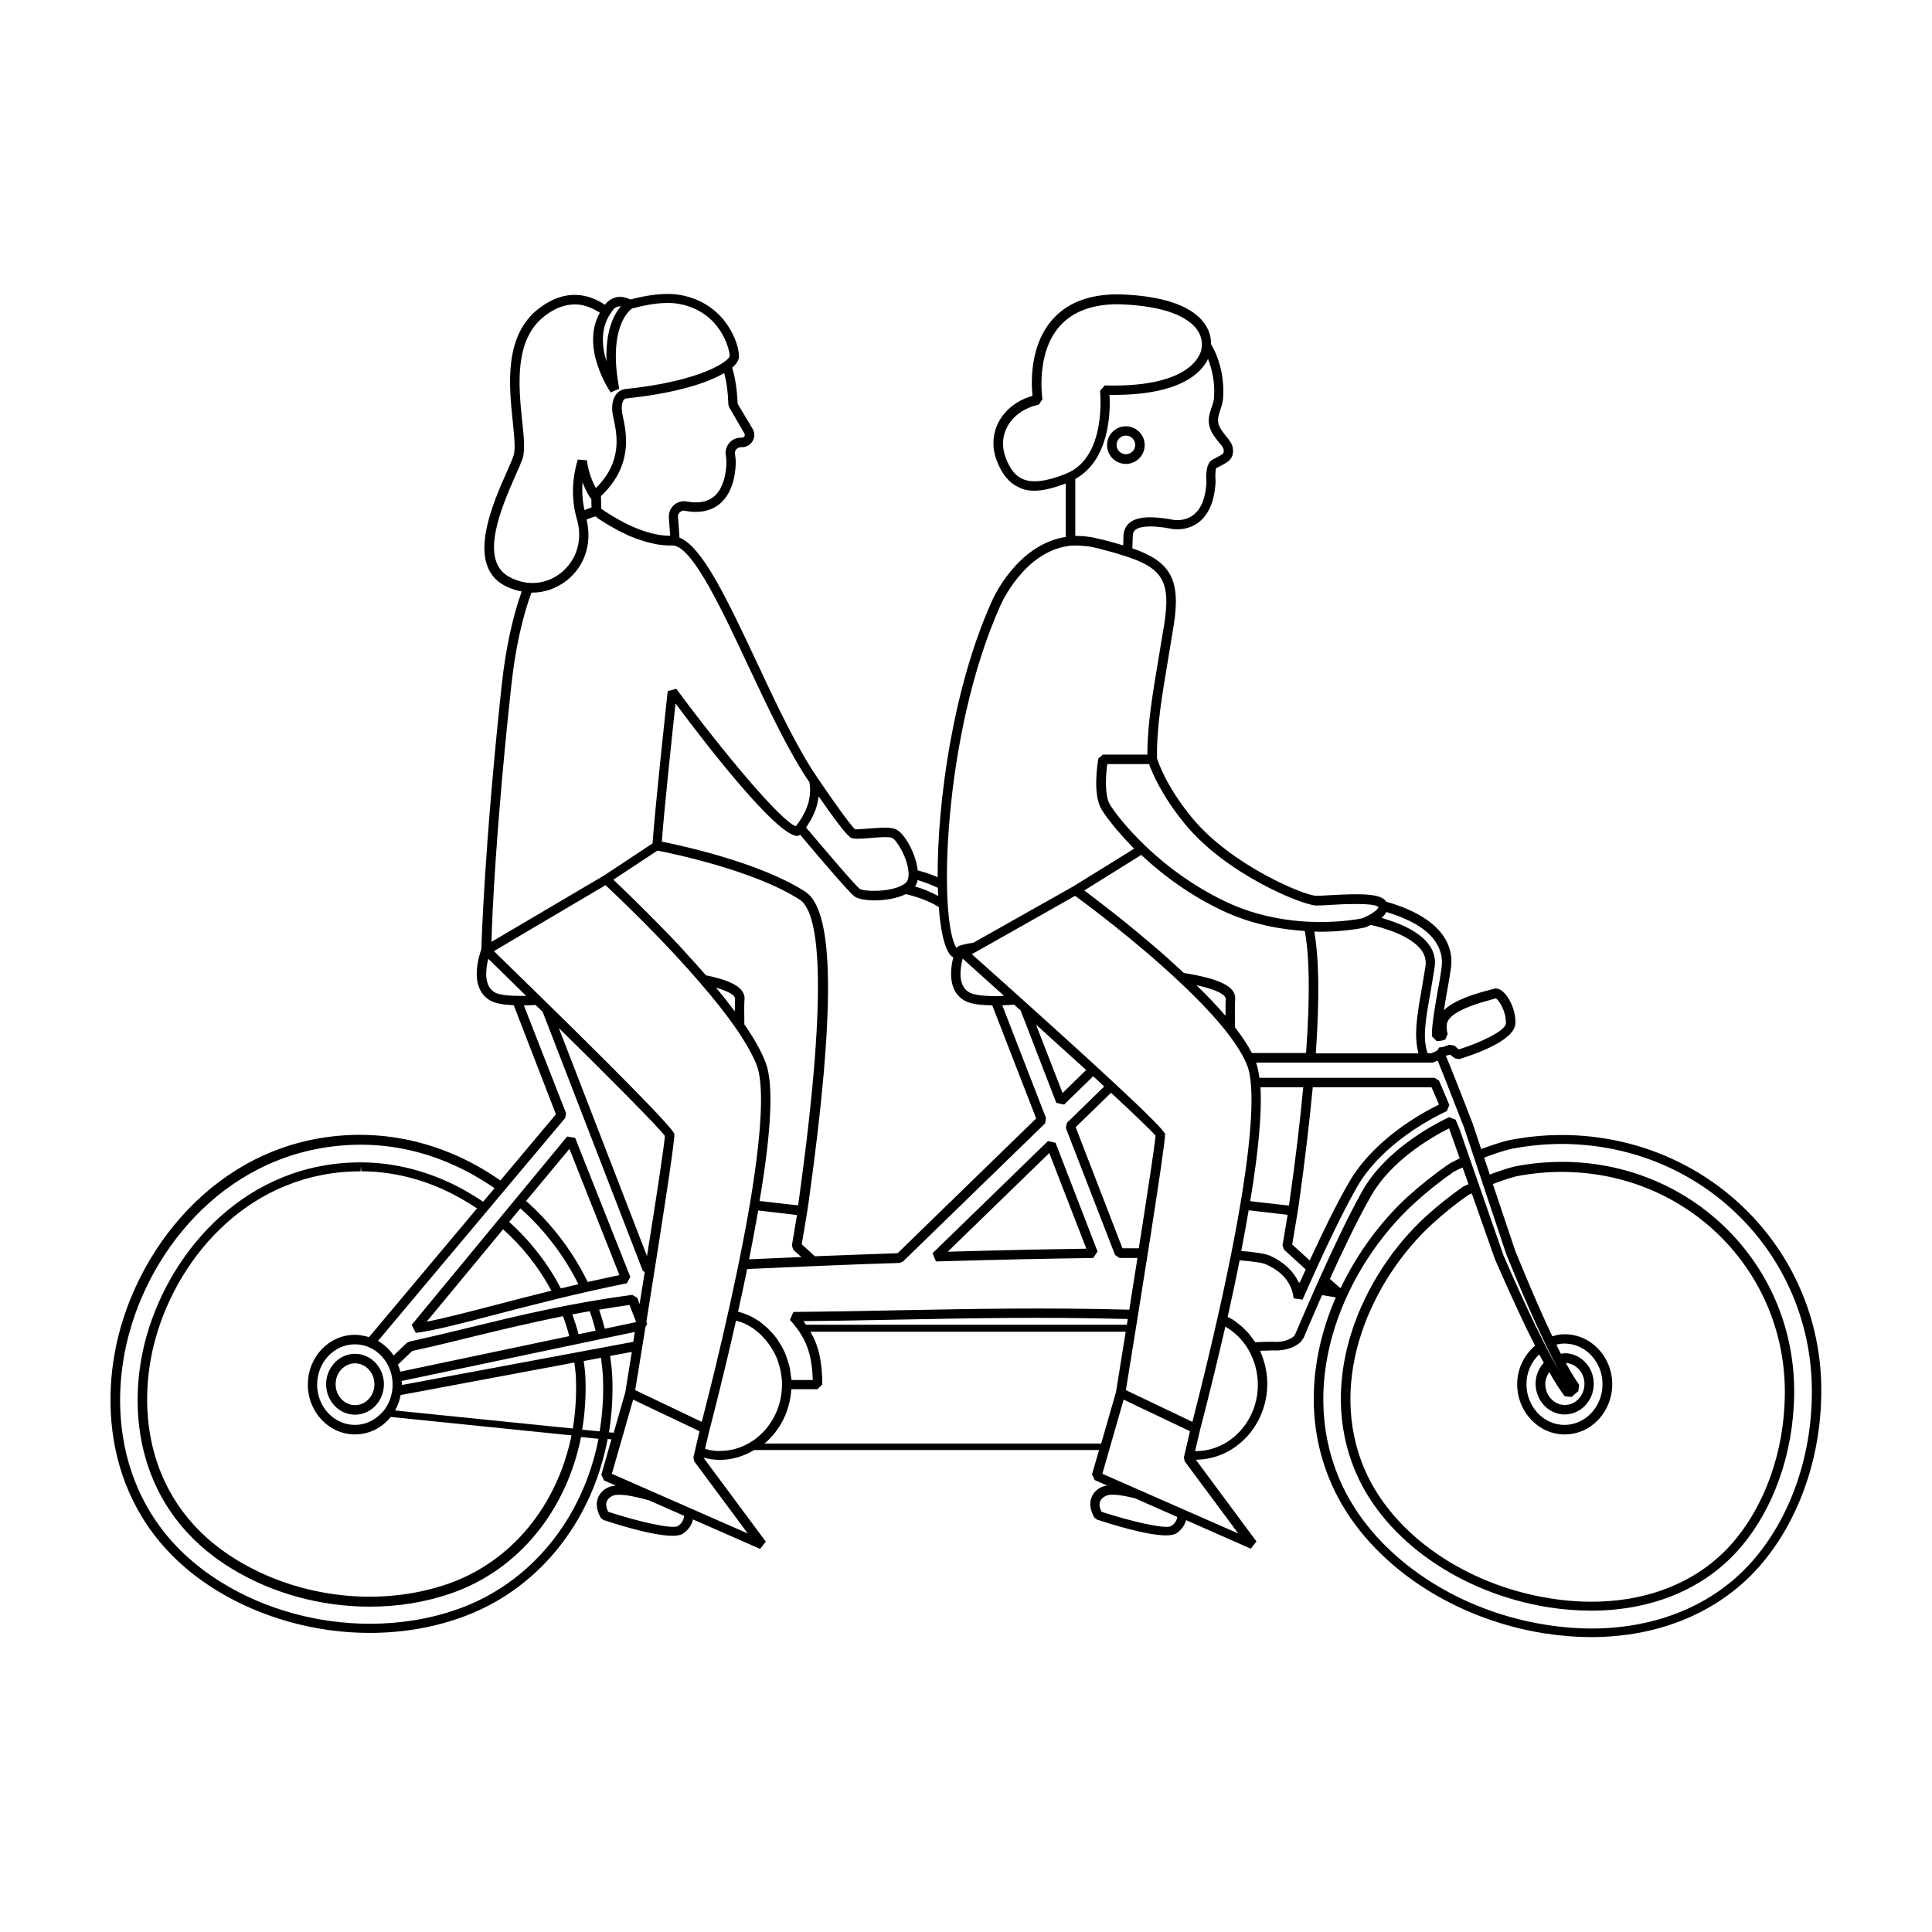 <?xml version="1.0" encoding="UTF-8"?>
<!-- Uploaded to: ICON Repo, www.svgrepo.com, Generator: ICON Repo Mixer Tools -->
<svg fill="#000000" width="800px" height="800px" version="1.1" viewBox="144 144 512 512" xmlns="http://www.w3.org/2000/svg">
 <path d="m442.37 256.97c-2.719 0-4.988 2.215-4.988 4.988 0 2.719 2.215 4.988 4.988 4.988 2.719 0 4.988-2.215 4.988-4.988 0-2.773-2.266-4.988-4.988-4.988zm0 7.402c-1.359 0-2.469-1.109-2.469-2.469s1.109-2.469 2.469-2.469c1.359 0 2.469 1.109 2.469 2.469 0 1.414-1.105 2.469-2.469 2.469zm-188.17 232.86c4.785-0.605 12.043-2.469 21.211-4.887 9.672-2.519 21.664-5.644 34.711-8.262l0.906-1.715-14.609-36.828-2.117-0.352-41.211 49.926zm38.441-11.789c-3.426-6.551-8.062-12.543-13.703-17.633l2.973-3.578c6.449 5.742 11.637 12.594 15.367 20.102-1.562 0.352-3.125 0.758-4.637 1.109zm2.266-36.98 13.25 33.453c-2.871 0.605-5.644 1.211-8.414 1.812-3.93-8.062-9.473-15.367-16.324-21.461zm-17.582 21.312c5.238 4.684 9.574 10.227 12.797 16.273-5.543 1.359-10.73 2.719-15.367 3.93-7.203 1.863-13.199 3.426-17.684 4.281zm156.38 7.606 1.16-1.715-11.133-28.816-2.016-0.453-30.582 29.727 0.906 2.168c15.918-0.457 29.977-0.758 41.664-0.91zm-11.637-27.809 9.824 25.34c-10.531 0.152-22.871 0.402-36.727 0.805zm138.39-4.738c-5.492-0.203-11.082 0.25-16.727 1.359-2.469 0.605-4.836 1.461-7.203 2.316l-2.266-6.801c-0.855-2.215-1.715-4.434-2.57-6.602-1.461-3.727-2.922-7.508-4.535-11.336 0.402-0.102 0.805-0.152 1.16-0.301 0.352 0.352 0.805 0.707 1.258 1.008l1.109 0.203c3.477-1.059 14.711-4.785 14.914-9.422 0.152-3.629-1.812-7.457-3.68-8.766-1.008-0.707-1.812-0.555-2.168-0.402-0.203 0.051-0.605 0.152-1.16 0.301-3.023 0.805-8.969 2.418-11.941 5.34 0.203-1.211 0.402-2.519 0.656-3.981 0.402-2.066 0.754-4.281 1.16-6.801 0.555-3.477-0.25-6.648-2.316-9.422-3.477-4.586-9.875-7.203-14.812-8.566-0.051-0.051-0.051-0.152-0.102-0.203-1.512-1.914-6.246-2.016-15.062-1.512-1.41 0.102-2.57 0.152-3.324 0.152-3.223-0.051-22.723-8.16-33.051-20.809-6.852-8.363-8.918-14.812-9.168-15.617-0.152-8.062 1.258-16.223 2.973-26.5 0.453-2.82 0.957-5.742 1.461-8.867 1.863-11.891-0.754-16.777-10.984-20.305l0.102-2.82c0-0.906 0.102-1.562 0.707-2.066 0.957-0.754 3.375-1.461 9.773-0.25 0.152 0.051 3.93 0.707 7.152-1.863 2.621-2.117 4.082-5.644 4.332-10.68-0.152-1.562 0-3.324 0.152-3.578l0.352-0.152c0.152-0.102 0.301-0.152 0.504-0.25 2.418-1.258 3.879-2.016 3.578-4.836-0.152-1.211-0.957-2.168-1.812-3.223-0.25-0.301-0.453-0.555-0.707-0.906-0.754-1.008-1.512-2.117-1.41-3.527 0.051-0.805 0.25-1.512 0.555-2.367 0.352-1.109 0.805-2.316 0.805-3.93 0.25-4.031-0.656-9.32-3.223-13.652 0-1.359-0.203-3.273-1.664-5.391-3.125-4.434-9.977-7.055-20.355-7.707-8.766-0.605-15.469 1.562-19.852 6.398-6.246 6.902-5.793 17.027-5.441 20.402-3.879 1.109-7.055 3.477-8.816 6.648-1.762 3.176-2.016 6.852-0.707 10.379 1.359 3.68 3.273 5.996 5.793 7.152 1.266 0.707 2.676 0.961 4.238 0.961 2.316 0 5.09-0.707 8.312-1.914v14.156c-13.098 2.066-19.445 16.625-19.699 17.281-10.125 22.57-14.359 52.801-14.258 72.902-1.914-0.855-3.777-1.41-5.289-1.812-0.453-4.484-3.578-10.027-5.894-10.934-1.512-0.605-4.332-0.352-7.004-0.152-1.41 0.102-3.375 0.25-3.68 0.203-0.957-0.707-5.844-7.508-10.027-13.703-5.34-7.809-10.832-19.398-16.07-30.633-7.707-16.375-14.41-30.633-20.453-32.949-0.102-1.812-0.25-3.727-0.402-5.492-0.051-0.453 0.152-0.906 0.504-1.258 0.352-0.301 0.805-0.504 1.16-0.402 3.879 0.754 7.055 0.152 9.422-1.812 3.981-3.324 4.231-9.422 4.231-11.234 0-0.656-0.25-2.266-0.25-2.266 0.051-0.805 0.754-1.512 1.562-1.512h0.352c1.16 0 2.266-0.656 2.82-1.664 0.605-1.059 0.555-2.266-0.051-3.273l-3.93-6.551c-0.152-3.777-0.656-7.004-1.461-9.574 1.211-1.059 1.812-2.066 1.812-3.023 0-3.578-3.629-14.008-15.367-16.223-4.281-0.805-9.371 0.102-13.402 1.16-1.512-0.707-2.922-0.906-4.231-0.453-1.309 0.453-2.117 1.309-2.519 1.863-4.231-2.82-10.328-4.484-17.434 0.906-9.371 7.152-8.012 20.355-7.004 29.977 0.402 4.082 0.805 7.609 0.152 9.27-0.352 1.008-0.957 2.367-1.664 3.981-3.828 8.613-10.934 24.637-0.754 30.23 1.512 0.805 3.074 1.309 4.637 1.613-2.418 6.801-4.231 15.062-5.289 24.738-4.586 42.621-5.34 68.016-5.391 70.031-0.453 1.258-3.68 10.43 2.57 13.754 1.309 0.656 3.273 1.008 5.996 1.109l11.184 28.918-14.711 17.531c-3.578-2.469-7.356-4.684-11.438-6.5-8.262-3.68-16.777-5.543-25.645-5.594-33.957 0-56.375 25.695-63.582 51.137-6.297 22.27-2.871 52.297 25.594 69.676 11.789 7.203 26.148 11.184 40.406 11.184 8.312 0 16.375-1.309 23.832-3.93 20.555-7.106 35.066-25.242 39.246-47.457l1.008 0.102-2.672 9.371 0.707 1.512 3.125 1.359c-0.957 0.102-1.812 0.301-2.469 0.707-0.402 0.203-1.812 1.059-2.367 2.871-0.453 1.512-0.152 3.176 0.855 4.988l0.707 0.555c3.375 1.109 13.047 4.18 18.289 4.18 1.211 0 2.168-0.152 2.769-0.555 1.512-1.008 2.367-2.418 2.672-3.777l17.785 7.809 1.512-1.914-16.523-22.27c1.41 0.352 2.82 0.605 4.281 0.605 3.324 0 6.449-1.008 9.168-2.621l91.387-0.004-1.863 6.449 0.707 1.512 3.324 1.461c-0.754 0.102-1.41 0.301-1.914 0.605-0.402 0.203-1.812 1.059-2.367 2.871-0.453 1.512-0.152 3.176 0.855 4.988l0.707 0.555c3.375 1.109 13.047 4.18 18.289 4.18 1.211 0 2.168-0.152 2.769-0.555 1.41-0.957 2.215-2.215 2.57-3.477l17.129 7.559 1.512-1.914-16.07-21.664c10.43-0.051 18.941-9.07 18.941-20.152 0-3.023-0.707-5.945-1.914-8.715 1.562-0.051 2.871-0.102 3.477-0.102 4.684 0.25 7.055-1.965 7.457-2.418l0.656-1.008c0.051-0.102 2.016-4.836 4.836-11.234l3.629 0.605c-6.5 15.062-8.465 32.598-1.211 49.273 8.715 20.102 30.832 35.668 56.375 39.75 4.231 0.656 8.465 1.008 12.543 1.008 18.035 0 33.805-6.602 44.387-18.539 10.379-11.738 16.426-28.516 16.574-46.047 0.453-36.887-28.668-67.062-66.203-68.426zm-36.324-51.688c1.664 2.266 2.316 4.785 1.863 7.559-0.352 2.519-0.754 4.684-1.16 6.852-0.805 4.785-1.41 8.211-1.359 11.082l1.258 1.258c0.906 0 1.664-0.152 2.266-0.402l0.656-1.512c-0.402-1.258-0.25-2.117-0.25-2.316 0.051-2.418 4.031-4.684 11.789-6.75 0.504-0.152 0.906-0.25 1.211-0.352 0.805 0.453 2.769 3.426 2.672 6.648-0.051 1.863-6.398 4.988-12.496 6.902-0.402-0.352-0.754-0.656-1.109-1.008l-1.461-0.25c-0.805 0.402-1.664 0.656-2.672 0.754l-0.402 0.754-1.562 0.754h-1.059c-1.359-4.082-0.555-8.715 0.754-16.02l1.109-6.648c0.352-2.266-0.152-4.332-1.562-6.195-2.769-3.68-8.262-5.793-12.496-7.004l0.051-0.051c0.453-0.402 0.855-0.855 1.16-1.41 0-0.051 0.051-0.051 0.051-0.102 4.539 1.359 9.879 3.625 12.75 7.457zm-35.668 90.734-0.301-0.051c-1.41-2.973-3.93-5.391-7.609-7.055-1.16-0.504-3.828-0.957-7.609-1.258 0.707-3.629 1.359-7.203 1.965-10.781l6.902 0.805 3.426 0.402-1.359 8.113 0.402 1.109 5.742 5.238c-0.551 1.262-1.105 2.418-1.559 3.477zm-28.465 36.93-17.633-8.414c2.719-16.676 10.68-66 10.379-67.863-0.25-1.562-17.48-17.582-51.188-47.66l11.688-6.602 15.668-8.867c2.82 2.066 15.77 11.637 27.406 22.57 5.391 5.039 9.672 9.574 12.746 13.504 2.769 3.578 4.586 6.551 5.543 9.117 1.309 3.629 2.066 12.949-1.914 36.625-4.031 23.836-11.035 51.039-12.695 57.59zm-106.25-11.133c0-0.352-0.102-0.656-0.152-1.008-0.102-0.707-0.152-1.41-0.301-2.117-0.102-0.504-0.25-1.008-0.402-1.512-0.203-0.656-0.402-1.309-0.656-1.965-0.203-0.504-0.402-1.008-0.656-1.512-0.301-0.605-0.656-1.16-1.008-1.715-0.301-0.453-0.555-0.906-0.855-1.309-0.504-0.656-1.059-1.309-1.664-1.863-0.203-0.203-0.301-0.402-0.504-0.555-0.051-0.051-0.102-0.102-0.152-0.152-0.402-0.352-0.805-0.707-1.258-1.059-0.352-0.25-0.707-0.656-1.059-0.855-0.102-0.051-0.203-0.102-0.301-0.152-1.562-1.059-3.324-1.812-5.188-2.316 0.805-3.629 1.613-7.406 2.418-11.285 13.652-0.605 27.305-1.211 40.406-1.613l0.855-0.352 37.684-36.625 0.25-1.41-11.586-29.875c0.301 0 0.555-0.051 0.855-0.051 0.754-0.051 1.512-0.051 2.266-0.152 0.555 0.504 1.109 1.008 1.715 1.512l9.473 24.535 2.066 0.453 7.707-7.508c1.008 0.906 1.965 1.812 2.922 2.719l-9.875 9.621-0.301 1.359 13.047 33.656 1.16 0.805h4.785c-0.707 4.484-1.461 9.07-2.168 13.703-22.773-0.605-42.117-0.203-60.91 0.152-9.422 0.203-18.641 0.352-28.113 0.453l-0.906 2.117c0.656 0.656 1.211 1.359 1.762 2.117 0.453 0.555 0.855 1.16 1.211 1.762 2.016 3.223 2.922 6.902 3.074 12.043h-5.641zm-49.98-1.008c0.25 5.039-0.102 9.926-0.855 14.66l-4.637-0.453c0.754-4.484 1.059-9.168 0.855-13.957-0.051-1.41-0.25-2.82-0.453-4.231l4.586-0.855c0.203 1.559 0.406 3.172 0.504 4.836zm0.504-12.547c-0.453-1.715-0.906-3.375-1.512-5.039 2.621-0.453 5.238-0.855 8.062-1.258l1.762 4.535zm-3.981-4.633c0.605 1.715 1.109 3.426 1.562 5.141l-4.535 0.957c-0.453-1.762-1.008-3.527-1.664-5.238 1.516-0.309 3.027-0.609 4.637-0.859zm-7.102 1.309c0.656 1.715 1.211 3.477 1.664 5.289l-44.789 9.422c-0.152-0.656-0.352-1.309-0.605-1.863l3.777-3.629c5.391-1.16 10.68-2.469 16.223-3.828 7.559-1.863 15.367-3.68 23.73-5.391zm-45.141 18.137c0 2.117-0.605 4.231-1.715 5.996-0.402 0.656-0.805 1.16-1.258 1.562-1.914 2.016-4.383 3.125-7.004 3.125-5.543 0-10.027-4.785-10.027-10.68 0-5.894 4.484-10.68 10.027-10.68 5.492-0.004 9.977 4.781 9.977 10.676zm-9.977-13.199c-6.902 0-12.496 5.894-12.496 13.199 0 7.254 5.594 13.199 12.496 13.199 3.324 0 6.449-1.359 8.816-3.879 0.203-0.203 0.453-0.453 0.656-0.754l47.914 4.887c-3.777 18.488-15.77 33.453-32.746 39.348-17.984 6.246-39.449 3.777-56.074-6.398-23.879-14.609-26.703-39.953-21.363-58.844 6.195-21.965 25.391-44.082 54.312-44.082v-1.258l0.203 1.258c7.254 0 14.508 1.613 21.512 4.734 3.223 1.461 6.246 3.176 9.117 5.09l-28.617 34.109c-1.211-0.309-2.422-0.609-3.731-0.609zm10.629 20.051c0.707-1.258 1.211-2.672 1.461-4.082l46.047-8.613c0.152 1.309 0.352 2.57 0.402 3.879 0.203 4.684-0.102 9.219-0.805 13.602zm1.816-6.75v-0.102c0-0.352-0.051-0.656-0.102-0.957l61.816-13c-0.152 0.906-0.301 1.762-0.402 2.621zm79.449 9.773-17.633-8.414c0.754-4.586 1.715-10.43 2.719-16.727l0.453-0.805-0.203-0.605c3.477-21.715 7.656-48.367 7.406-49.727-0.25-1.512-16.324-17.836-47.812-48.465l8.918-5.289 20.656-12.191 0.855 0.805c5.238 4.938 15.316 14.711 24.184 25.039 3.828 4.434 7.055 8.516 9.523 12.09 2.672 3.879 4.586 7.305 5.594 10.027 1.309 3.629 2.066 12.949-1.914 36.625-4.082 23.883-11.031 51.086-12.746 57.637zm-14.508-43.934-23.375-60.457c13.805 13.602 26.602 26.449 28.113 28.617-0.105 2.168-2.172 15.82-4.738 31.84zm39.852-111.34h0.152l0.605-0.301c3.375 4.031 12.594 14.914 14.309 16.273 0.906 0.707 3.023 1.109 5.391 1.109 2.82 0 6.047-0.555 8.262-1.664 2.418 0.555 5.894 1.613 8.766 3.426 0.453 6.449 1.562 11.035 3.125 12.797 0.25 0.25 0.453 0.352 0.707 0.504-0.805 3.273-1.512 9.117 3.176 11.586 1.41 0.754 3.727 1.109 7.152 1.16l11.637 29.977-36.727 35.719c-7.152 0.25-14.508 0.504-21.914 0.805l-3.477-3.176 1.461-8.766 0.352-2.367c7.152-51.188 6.852-77.336-0.906-82.324-12.141-7.809-33-12.242-37.988-13.25 0.605-8.312 2.769-28.719 3.629-36.625 8.105 10.934 26.848 35.117 32.289 35.117zm113.46 47.66c-2.168-2.519-4.734-5.238-7.707-8.113 7.406 1.613 7.758 3.273 7.758 3.527-0.051 0.805-0.051 2.367-0.051 4.586zm-67.812-6.148c-3.223-1.715-2.519-6.348-1.863-8.969h0.051c3.426 3.074 7.152 6.398 10.934 9.824-0.754 0.051-1.562 0.102-2.266 0.102-4.289-0.051-6.102-0.555-6.856-0.957zm-54.008 18.691c-1.059-2.871-2.973-6.348-5.691-10.277-0.051-3.477-0.051-5.691 0.051-6.75 0.152-3.68-5.644-5.289-10.227-6.246-0.656-0.754-1.309-1.461-1.965-2.215-0.453-0.504-0.855-1.008-1.309-1.461-0.656-0.707-1.309-1.41-1.914-2.117-0.504-0.555-1.008-1.109-1.512-1.664-0.555-0.605-1.059-1.16-1.613-1.715-0.605-0.656-1.211-1.258-1.812-1.914l-1.16-1.16c-0.707-0.754-1.461-1.512-2.168-2.215-0.203-0.203-0.402-0.402-0.656-0.656-3.981-4.031-7.559-7.508-10.027-9.824l-0.402-0.402 11.688-7.707c3.578 0.707 25.594 5.188 37.684 13 4.586 2.922 8.211 19.145-0.25 79.855l-0.152 1.16-1.914-0.203-8.312-0.957c3.172-18.645 3.727-30.988 1.664-36.531zm-8.215-13.703c-1.512-2.016-3.125-4.082-4.988-6.297 4.734 1.359 5.039 2.57 5.039 2.871 0 0.656-0.051 1.812-0.051 3.426zm6.199 52.75 7.758 0.906 2.519 0.301-1.359 8.113 0.402 1.109 2.117 1.914c-4.637 0.203-9.219 0.402-13.855 0.605 0.855-4.336 1.66-8.668 2.418-12.949zm73.605-49.273c4.586 4.18 9.117 8.262 13.301 12.043l-6.246 6.098zm27.254 59.297h-4.332l-12.395-32.094 9.371-9.117c6.297 5.844 10.832 10.176 11.789 11.387-0.148 2.219-2.062 14.762-4.434 29.824zm-88.215 20.254c-0.152-0.25-0.352-0.504-0.504-0.754-0.051-0.051-0.102-0.152-0.152-0.203 8.566-0.051 16.977-0.25 25.492-0.402 18.641-0.352 37.887-0.754 60.457-0.152-0.102 0.504-0.152 1.008-0.25 1.512zm133.51-17.027-4.637-4.231 1.461-8.766 0.352-2.367c1.613-11.438 2.769-21.562 3.629-30.531h31.488l0.805 1.863c0.402 0.906 0.754 1.812 1.16 2.719-5.039 2.469-17.383 9.371-23.879 20.656-3.426 5.894-7.254 13.855-10.379 20.656zm-5.34-15.719-0.152 1.16-2.367-0.25-7.91-0.906c2.215-13.352 3.125-23.477 2.719-30.18h11.336c-0.805 8.613-1.961 18.539-3.625 30.176zm-14.457-46.047c-0.051-3.981-0.051-6.398 0.051-7.559 0.152-3.223-4.031-5.34-13.602-6.852-0.051-0.051-0.152-0.102-0.203-0.203-1.16-1.059-2.316-2.117-3.477-3.176-0.203-0.152-0.352-0.352-0.555-0.504-1.211-1.059-2.367-2.117-3.578-3.125-0.203-0.203-0.402-0.352-0.656-0.555-1.211-1.008-2.367-2.016-3.527-2.973-1.211-0.957-2.316-1.914-3.426-2.82-0.152-0.152-0.352-0.301-0.504-0.402-1.109-0.855-2.168-1.715-3.125-2.469l-0.051-0.051c-3.223-2.519-5.793-4.484-7.305-5.594l15.113-9.422c6.449 6.047 13.652 11.035 21.41 14.711 7.758 3.68 15.469 5.039 21.914 5.441 1.16 6.144 1.512 16.172 0.352 32.344h-14.359c-1.047-2.008-2.508-4.277-4.473-6.793zm21.008-25.395c0.504 0 1.008 0.051 1.512 0.051 6.852 0 11.539-1.059 11.992-1.16 0 0 0.656-0.25 1.461-0.656 3.324 0.754 10.48 2.769 13.402 6.648 0.957 1.309 1.309 2.719 1.109 4.281l-1.109 6.648c-1.258 7.055-1.965 11.992-0.754 16.473h-27.207c1.004-14.449 0.852-25.078-0.406-32.285zm0.555-6.902c0.805 0 2.016-0.051 3.477-0.152 3.223-0.203 11.84-0.656 12.949 0.555v0.102s-0.102 0.754-2.719 2.168c-0.805 0.402-1.562 0.707-1.512 0.707-0.754 0.152-18.59 3.93-36.074-4.332-7.707-3.629-15.164-8.816-21.512-14.914-4.684-4.484-7.961-8.664-9.32-10.883-1.461-2.367-1.109-7.859-0.707-10.73h11.082c0.805 2.215 3.273 8.262 9.422 15.77 10.934 13.449 31.285 21.66 34.914 21.711zm-28.719-144.84c1.258 3.176 1.812 6.699 1.613 9.773 0 1.258-0.352 2.215-0.707 3.176-0.301 0.957-0.656 1.914-0.707 3.074-0.102 2.215 1.008 3.93 1.965 5.141 0.25 0.352 0.504 0.656 0.754 0.957 0.605 0.707 1.211 1.41 1.211 1.863 0.102 1.059 0.152 1.059-2.117 2.266-0.203 0.102-0.402 0.203-0.605 0.301l-0.402 0.25c-1.664 1.109-1.562 4.535-1.41 5.793-0.203 4.133-1.359 7.055-3.375 8.664-2.316 1.863-5.141 1.41-5.188 1.41-6.047-1.16-9.824-0.906-11.84 0.754-1.613 1.359-1.613 3.273-1.613 3.93l-0.051 2.016h-0.102c-0.855-0.25-1.812-0.504-2.82-0.805-0.203-0.051-0.453-0.102-0.707-0.203-1.059-0.301-2.215-0.555-3.527-0.855-1.008-0.25-2.016-0.402-3.023-0.504-0.301-0.051-0.605-0.051-0.957-0.051-0.352 0-0.656-0.051-1.008-0.051h-0.555v-15.113c9.168-5.039 9.32-17.938 9.07-22.27 18.797 0.258 24.391-5.938 26.102-9.516zm-49.172 31.789c-1.914-0.855-3.375-2.672-4.484-5.742-1.059-2.82-0.855-5.793 0.555-8.262 1.562-2.82 4.586-4.887 8.262-5.691l0.957-1.41c0-0.102-1.914-12.191 4.684-19.496 3.426-3.777 8.566-5.691 15.266-5.691 0.805 0 1.664 0.051 2.57 0.102 11.891 0.754 16.574 4.031 18.438 6.602 1.812 2.57 1.211 4.887 1.211 4.988l-0.051 0.25c0 0.102-1.258 10.277-25.594 9.574l-1.258 1.41c0 0.152 1.914 17.582-8.969 21.965-5.238 2.109-9.066 2.562-11.586 1.402zm-5.894 33.656c0.051-0.152 6.348-14.762 18.742-15.973 0.707-0.051 1.461-0.051 2.168 0 1.309 0.051 2.621 0.152 3.879 0.453 0.906 0.203 1.812 0.402 2.57 0.656 2.418 0.605 4.281 1.16 5.945 1.715 9.824 3.176 11.891 6.852 10.176 17.887-0.504 3.125-1.008 6.047-1.461 8.816-1.613 9.574-3.023 17.887-3.023 25.844h-11.789l-1.211 1.059c-0.152 0.957-1.613 9.523 0.906 13.551 0.352 0.555 0.805 1.258 1.41 2.066 0.152 0.203 0.402 0.504 0.555 0.707 0.453 0.605 0.906 1.211 1.461 1.863 0.301 0.352 0.605 0.707 0.957 1.109 0.555 0.605 1.059 1.211 1.664 1.914 0.402 0.402 0.805 0.855 1.211 1.258 0.453 0.453 0.855 0.906 1.309 1.41l-0.957 0.605c-3.273 2.016-8.969 5.594-15.215 9.422l-26.449 14.914c-1.258 0.152-2.57 0.402-3.879 0.855l-0.555 0.504c-4.836-7.207-3.68-56.531 11.586-90.637zm-16.422 76.879c-2.066-1.109-4.231-2.016-6.144-2.519 0.152-0.203 0.25-0.453 0.352-0.656 0.152-0.352 0.25-0.656 0.301-1.059 1.562 0.453 3.477 1.16 5.391 2.066 0 0.758 0.051 1.414 0.102 2.168zm-23.074-15.414c0.855 0.352 2.367 0.25 4.988 0.051 2.066-0.203 4.836-0.402 5.844-0.051 1.16 0.453 4.383 5.644 4.383 9.621 0 0.656-0.102 1.211-0.301 1.664-0.152 0.402-0.605 0.805-1.258 1.211-3.426 1.965-10.379 1.762-11.387 1.008-1.258-0.957-8.918-9.977-14.207-16.223 0.301-0.453 0.504-0.855 0.754-1.258 0.152-0.25 0.352-0.504 0.504-0.805 0.402-0.707 0.707-1.41 1.008-2.117 0.051-0.051 0.102-0.152 0.102-0.25 0.301-0.754 0.504-1.461 0.656-2.168 0.051-0.203 0.051-0.402 0.102-0.605 0.051-0.352 0.152-0.707 0.203-1.059 3.672 5.285 7.398 10.426 8.609 10.98zm-28.316-107.21c0.203 0.352 0.102 0.605 0.051 0.754-0.051 0.102-0.25 0.402-0.656 0.402h-0.352c-2.168 0-3.981 1.715-4.031 4.133 0 0 0.25 1.562 0.25 2.215 0 3.125-0.855 7.203-3.324 9.27-1.762 1.461-4.231 1.863-7.406 1.258-1.211-0.152-2.418 0.25-3.273 1.059-0.906 0.855-1.359 2.016-1.258 3.375 0.102 1.461 0.25 3.125 0.352 4.684-3.223 0-6.551-0.957-9.473-2.215-0.051 0-0.102-0.051-0.152-0.051-0.957-0.402-1.914-0.855-2.769-1.309-0.051-0.051-0.102-0.051-0.152-0.102-0.855-0.453-1.715-0.906-2.418-1.359h-0.051c-1.512-0.906-2.672-1.715-3.273-2.117l-0.051-3.375c8.516-8.012 6.75-16.625 5.844-20.859-0.152-0.656-0.25-1.211-0.301-1.613-0.25-2.418 0.555-3.273 1.008-3.375 12.594-1.309 21.363-3.93 26.098-6.75 0.605 2.266 1.008 5.09 1.109 8.414l0.203 0.656zm-42.371 20.352c-0.504-2.418-0.707-4.836-0.504-7.356 1.008 2.57 2.066 4.18 2.168 4.281h0.152l0.051 2.367c-0.504 0.152-1.16 0.406-1.867 0.707zm8.766-53.906c0.25-0.051 0.504-0.102 0.754-0.102h0.152c-1.812 2.016-4.133 6.348-3.828 14.609-1.258-3.981-1.715-9.07 1.41-13.199 0.004 0 0.508-1.008 1.512-1.309zm-27.004 44.637c0.754-1.664 1.359-3.074 1.762-4.133 0.805-2.215 0.453-5.844-0.051-10.379-0.906-9.02-2.215-21.41 6.047-27.711 2.621-2.016 5.289-3.023 7.91-3.023 2.215 0 4.434 0.754 6.648 2.215-5.188 9.168 2.519 20.605 2.871 21.109l2.266-0.957c-3.023-16.121 2.519-20.656 3.375-21.262 3.828-1.059 8.664-1.965 12.594-1.211 10.883 2.066 13.301 11.992 13.301 13.754-0.051 1.258-7.203 6.699-27.91 8.816-1.309 0.203-3.629 1.715-3.176 6.098 0.051 0.453 0.203 1.109 0.352 1.863 0.855 3.981 2.418 11.285-4.734 18.238-0.805-1.461-1.965-4.082-2.367-7.356l-2.418-0.203c-1.613 5.391-1.715 10.781-0.203 15.922 1.562 5.391-0.102 10.781-4.231 14.105-3.981 3.176-9.219 3.578-13.754 1.059-8.254-4.426-1.758-19.035 1.719-26.945zm-1.156 55.824c1.059-9.723 2.871-17.984 5.34-24.688h0.203c3.273 0 6.449-1.109 9.168-3.223 4.836-3.828 6.75-9.977 5.238-16.121 1.008-0.453 1.914-0.754 2.367-0.855 0 0 0.051 0.051 0.051 0.051 0.102 0.102 0.25 0.152 0.402 0.301 0.25 0.152 0.504 0.352 0.855 0.605 0.203 0.152 0.453 0.301 0.707 0.453 0.352 0.25 0.707 0.453 1.16 0.707 0.301 0.203 0.605 0.352 0.957 0.555 0.453 0.25 0.906 0.504 1.41 0.805 0.402 0.203 0.754 0.402 1.16 0.605 0.555 0.25 1.109 0.504 1.664 0.805 0.453 0.203 0.855 0.402 1.309 0.555 0.605 0.25 1.258 0.504 1.914 0.707 0.453 0.152 0.855 0.301 1.359 0.453 0.754 0.203 1.461 0.402 2.215 0.555 0.402 0.102 0.754 0.203 1.16 0.25 1.16 0.203 2.316 0.301 3.477 0.301 0.352 0 0.707-0.051 1.109 0.051 5.09 1.008 12.496 16.727 19.598 31.891 5.289 11.234 10.73 22.824 16.172 30.781v0.051c0 0.051 0.051 0.203 0.051 0.301 0 0.102 0.051 0.203 0.051 0.352 0 0.102 0.051 0.25 0.051 0.402 0 0.152 0 0.352 0.051 0.555v0.555c0 0.25 0 0.504-0.051 0.754 0 0.203-0.051 0.453-0.051 0.656-0.051 0.301-0.102 0.605-0.152 0.906-0.051 0.25-0.102 0.504-0.152 0.754-0.102 0.352-0.203 0.707-0.352 1.059-0.102 0.25-0.152 0.504-0.301 0.805-0.152 0.402-0.402 0.855-0.656 1.309-0.102 0.25-0.203 0.453-0.352 0.707-0.402 0.707-0.855 1.41-1.461 2.168-0.102 0.102-0.203 0.25-0.25 0.352-3.93-1.359-18.895-19.145-31.691-36.426l-2.266 0.605c-0.051 0.301-3.324 30.43-4.031 40.355l-3.324 2.215-9.523 6.297-29.824 17.582c0.148-7.25 1.258-31.18 5.238-67.855zm-6.098 72.348c3.176 3.074 6.551 6.398 10.027 9.824-0.754 0-1.461 0.051-2.117 0h-0.301-0.051c-3.426-0.051-5.039-0.504-5.742-0.855-3.125-1.715-2.473-6.352-1.816-8.969zm9.422 12.34h0.504c0.805 0 1.664-0.051 2.621-0.102 0.605 0.605 1.211 1.211 1.863 1.812l26.551 68.668 0.504 0.301c-0.453 2.769-0.906 5.644-1.359 8.465l-0.605-1.613-1.309-0.805c-16.426 2.168-29.773 5.391-42.621 8.516-5.691 1.41-11.035 2.672-16.523 3.879l-0.605 0.301-3.527 3.375c-1.059-1.613-2.469-2.871-4.133-3.879l49.625-59.098 0.203-1.258zm-17.785 160.11c-7.203 2.519-14.965 3.777-23.023 3.777-13.805 0-27.711-3.828-39.094-10.832-27.305-16.676-30.582-45.492-24.484-66.855 6.953-24.535 28.566-49.273 61.414-49.273 8.262 0.051 16.473 1.812 24.383 5.391 3.828 1.715 7.406 3.777 10.832 6.144l-3.023 3.578c-3.074-2.066-6.297-3.93-9.723-5.441-7.305-3.273-14.914-4.938-22.52-4.988h-0.203c-30.18 0-50.23 23.074-56.73 45.949-5.594 19.75-2.621 46.352 22.469 61.668 10.934 6.699 23.879 10.125 36.676 10.125 7.406 0 14.711-1.16 21.562-3.527 17.887-6.195 30.531-21.965 34.41-41.414l4.637 0.453c-4.129 21.164-17.984 38.445-37.582 45.246zm40.355-46.957c0.754-4.836 1.109-9.875 0.855-15.012-0.102-1.762-0.301-3.477-0.555-5.238l5.742-1.059c-0.605 3.727-1.16 7.305-1.715 10.68l-3.074 10.73zm18.238 24.84c-1.41 0.906-10.578-1.211-18.438-3.777-0.504-1.008-0.656-1.863-0.453-2.57 0.301-0.957 1.16-1.41 1.16-1.41l0.152-0.102c1.258-0.855 4.637-0.453 9.977 1.059l9.27 4.082c-0.055 0.902-0.508 2.012-1.668 2.719zm-17.48-13.855 5.644-19.648 17.582 8.363-1.613 6.953 0.203 1.008 14.207 19.145zm24.684-6.602 1.211-5.09c0.051-0.203 3.375-12.746 7.004-28.867 0.605 0.152 1.211 0.301 1.812 0.555 0.906 0.352 1.715 0.855 2.57 1.359 0.453 0.301 0.805 0.605 1.211 0.957 0.352 0.25 0.656 0.504 1.008 0.855 0.152 0.152 0.301 0.352 0.453 0.504 0.605 0.605 1.16 1.258 1.664 1.965 0.25 0.352 0.453 0.707 0.707 1.059 0.352 0.605 0.707 1.211 1.008 1.812 0.203 0.402 0.352 0.754 0.504 1.16 0.25 0.707 0.504 1.461 0.656 2.168 0.102 0.352 0.203 0.707 0.25 1.059 0.203 1.109 0.352 2.266 0.352 3.426 0 9.723-7.406 17.633-16.523 17.633-1.316 0.051-2.625-0.199-3.887-0.555zm15.77-1.41c4.082-3.426 6.75-8.566 7.106-14.41h6.953l1.258-1.258c0-5.996-0.957-10.176-3.125-13.957h83.531c-0.906 5.594-1.762 11.035-2.57 15.973l-3.93 13.652zm107.77 21.867c-1.41 0.906-10.578-1.211-18.438-3.777-0.504-1.008-0.656-1.863-0.453-2.57 0.301-0.957 1.16-1.41 1.16-1.41l0.152-0.102c1.109-0.754 3.777-0.555 8.012 0.504l11.184 4.938c-0.105 0.855-0.609 1.762-1.617 2.418zm-18.238-13.855 5.644-19.648 17.582 8.363-1.613 6.953 0.203 1.008 14.207 19.145zm24.688-5.996h-0.102l1.309-5.644c0.051-0.203 3.176-11.992 6.699-27.355 2.469 1.41 4.586 3.477 6.144 6.144 1.613 2.82 2.469 5.996 2.469 9.27 0.004 9.676-7.402 17.586-16.52 17.586zm26.398-30.934-0.301 0.453c-0.051 0.051-1.715 1.715-5.441 1.512-0.805-0.051-2.519 0-4.836 0.102-0.25-0.402-0.555-0.754-0.805-1.109-0.25-0.352-0.504-0.707-0.754-1.008-0.352-0.453-0.754-0.805-1.16-1.211-0.301-0.301-0.605-0.656-0.906-0.906-0.352-0.301-0.754-0.605-1.16-0.906-0.402-0.301-0.754-0.605-1.16-0.855-0.25-0.152-0.504-0.25-0.754-0.402-0.203-0.102-0.402-0.203-0.605-0.301 1.059-4.785 2.168-9.875 3.176-15.012 4.434 0.352 6.348 0.754 7.055 1.109 4.383 1.965 6.801 4.988 7.254 8.969l2.367 0.352c3.223-7.305 9.32-20.906 14.41-29.824 6.648-11.539 19.949-18.34 23.832-20.152l0.656-1.613c-0.555-1.309-1.059-2.57-1.613-3.828l-1.109-2.621-1.16-0.754h-46.453c-0.203-1.512-0.453-2.871-0.855-3.93 0-0.051-0.051-0.051-0.051-0.102h46.801l1.359-0.504c1.512 3.68 2.922 7.305 4.332 10.934 0.855 2.215 1.715 4.434 2.57 6.551l11.234 33.703c2.719 6.699 5.289 12.746 7.859 18.438l1.008 2.168c1.715 3.68 3.477 7.457 5.492 10.934-2.117-3.477-3.879-7.055-5.594-10.531l-1.211-2.418c-2.82-5.894-5.594-12.043-8.262-18.188l-11.688-33.605-1.008-2.367-1.715-0.656c-4.887 2.316-16.879 8.918-22.871 19.348-7.203 12.742-16.875 35.816-17.934 38.234zm52.953-19.949c2.719 6.246 5.543 12.445 8.363 18.391l1.211 2.418c0.352 0.707 0.707 1.41 1.059 2.117-2.82 2.418-4.734 6.047-4.734 10.227 0 7.305 5.644 13.301 12.594 13.301 6.953 0 12.594-5.945 12.594-13.301 0-7.305-5.644-13.25-12.594-13.25-1.16 0-2.215 0.203-3.273 0.555-0.352-0.707-0.707-1.461-1.008-2.168l-1.008-2.168c-2.57-5.644-5.09-11.688-7.809-18.289l-5.945-17.734c2.066-0.805 4.133-1.512 6.246-2.066 3.981-0.754 8.012-1.16 12.043-1.16 0.754 0 1.461 0 2.215 0.051 32.242 1.16 57.184 27.004 56.879 58.895-0.152 15.266-5.34 29.727-14.156 39.699-10.883 12.293-28.414 17.531-48.164 14.359-22.371-3.578-41.562-16.93-48.969-34.008-10.43-24.031 1.965-50.684 17.887-65.242 2.871-2.621 6.144-5.289 9.473-7.609 0.301-0.152 0.656-0.301 0.957-0.453zm18.488 36.324 1.812 0.203 1.812-1.562 0.203-1.664c-1.258-1.812-2.418-3.777-3.527-5.793 2.719 0.152 4.938 2.57 4.938 5.543 0 3.074-2.316 5.594-5.188 5.594-2.871 0-5.188-2.519-5.188-5.594 0-1.211 0.453-2.215 1.059-3.125 1.207 2.164 2.516 4.332 4.078 6.398zm0 4.836c4.231 0 7.707-3.629 7.707-8.113s-3.477-8.113-7.707-8.113c-0.352 0-0.656 0.102-1.008 0.152-0.402-0.805-0.805-1.613-1.211-2.418 0.707-0.203 1.41-0.301 2.168-0.301 5.543 0 10.078 4.836 10.078 10.781 0 5.945-4.535 10.781-10.078 10.781-5.543 0-10.078-4.836-10.078-10.781 0-3.176 1.309-5.945 3.375-7.91 0.402 0.754 0.805 1.512 1.211 2.215-1.309 1.461-2.168 3.375-2.168 5.543 0.004 4.484 3.481 8.164 7.711 8.164zm-62.223-35.922c3.375-7.457 7.457-15.973 10.984-22.117 5.238-9.117 15.418-15.164 20.605-17.785l2.82 7.961c-0.906 0.453-1.863 0.906-2.769 1.41-3.981 2.769-7.656 5.691-10.934 8.664-6.953 6.348-13.301 14.762-17.887 24.336zm111.8 74.965c-10.125 11.438-25.191 17.684-42.523 17.684-3.981 0-8.062-0.352-12.141-1.008-24.738-3.93-46.098-18.941-54.461-38.238-11.84-27.305 1.914-57.184 19.648-73.406 3.176-2.922 6.75-5.793 10.531-8.414 0.754-0.402 1.562-0.754 2.316-1.109l1.562 4.434c-0.504 0.203-0.957 0.402-1.461 0.656-3.477 2.469-6.902 5.188-9.824 7.859-16.574 15.113-29.422 42.875-18.488 68.066 7.758 17.887 27.711 31.789 50.883 35.52 3.879 0.605 7.707 0.906 11.438 0.906 15.871 0 29.727-5.644 38.996-16.121 9.219-10.43 14.609-25.492 14.762-41.363 0.352-33.25-25.695-60.207-59.297-61.414-4.938-0.152-9.926 0.203-14.863 1.211-2.215 0.555-4.383 1.309-6.5 2.117l-1.512-4.484c2.266-0.855 4.586-1.664 6.953-2.266 4.535-0.906 9.117-1.359 13.602-1.359 0.805 0 1.613 0 2.469 0.051 36.172 1.309 64.184 30.328 63.832 66.148-0.102 17.074-5.945 33.297-15.922 44.531zm-370.15-55.113c-4.231 0-7.656 3.629-7.656 8.062s3.426 8.062 7.656 8.062 7.656-3.629 7.656-8.062c0-4.438-3.426-8.062-7.656-8.062zm0 13.602c-2.82 0-5.141-2.469-5.141-5.543 0-3.074 2.316-5.543 5.141-5.543 2.82 0 5.141 2.469 5.141 5.543 0 3.074-2.32 5.543-5.141 5.543z"/>
</svg>